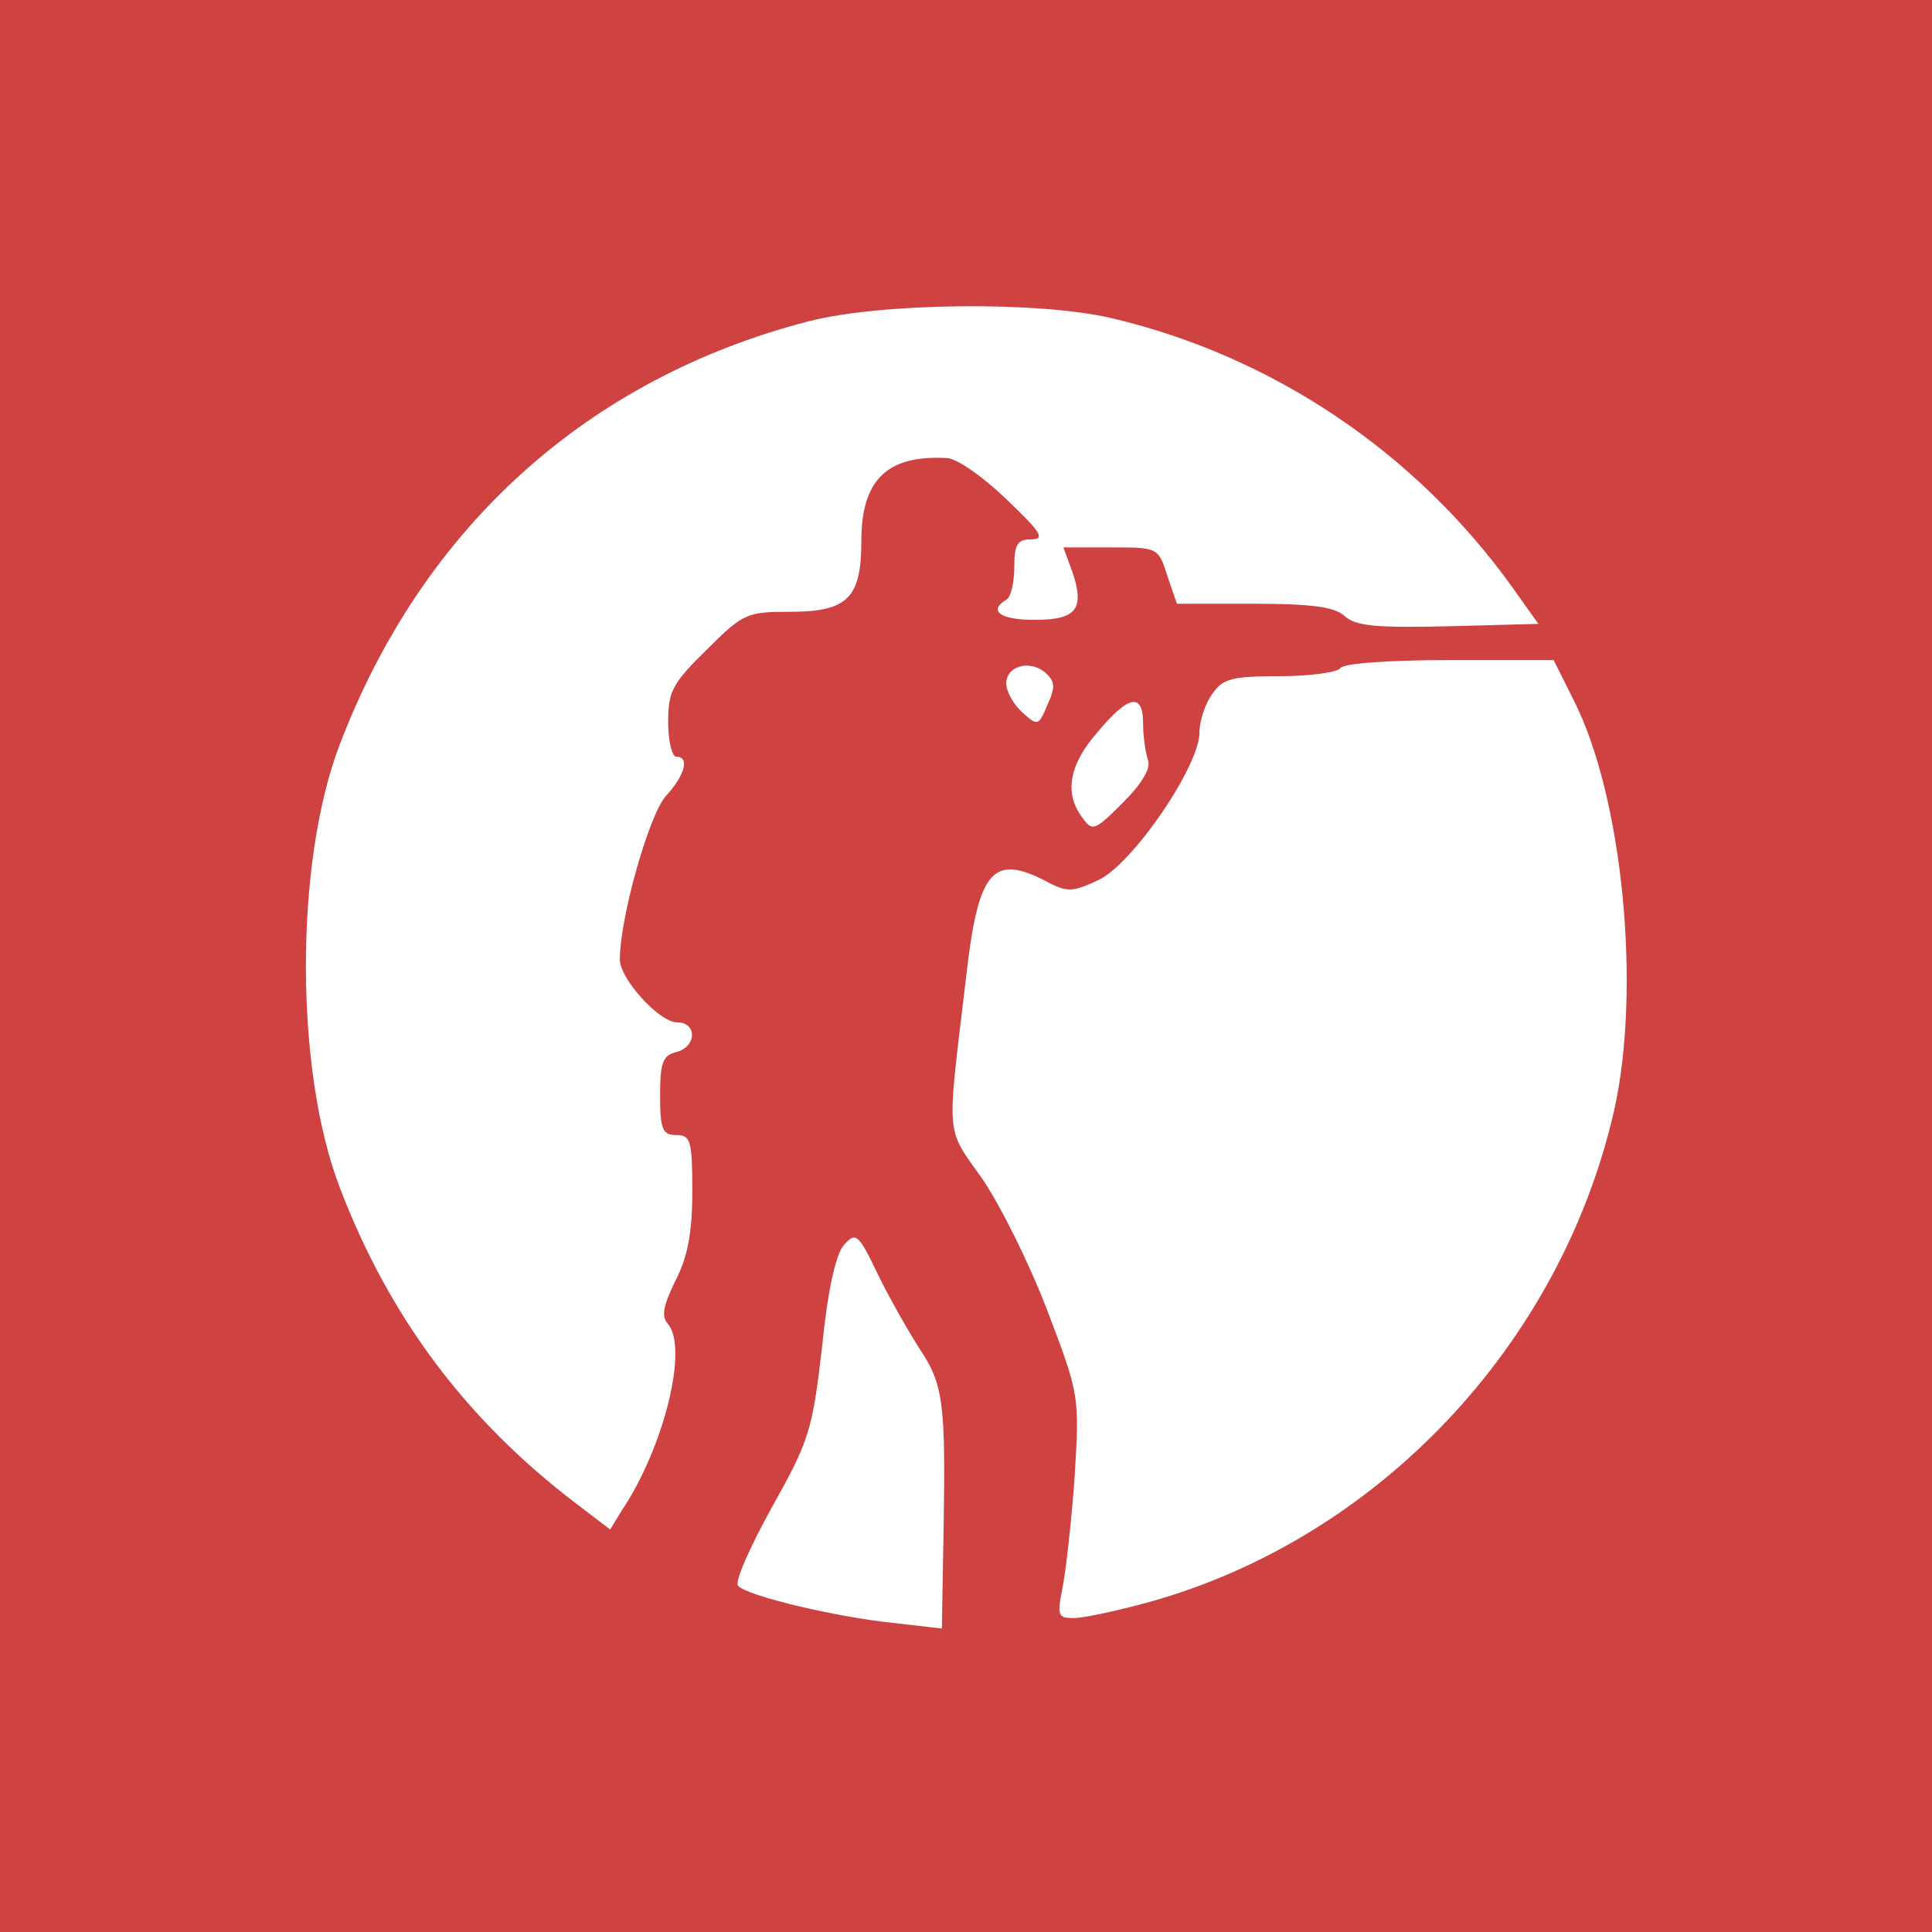 <svg width="320" height="320" viewBox="0 0 320 320" fill="none" xmlns="http://www.w3.org/2000/svg">
<g clip-path="url(#clip0_35_58)">
<path d="M0 160V320H160H320V160V-1.66893e-05H160H0V160ZM184 52.667C210.667 58.933 234.4 74.8 250.533 97.333L254.8 103.333L239.867 103.733C228 104 224.533 103.733 222.667 102C221.067 100.533 217.333 100 207.6 100H194.933L193.333 95.333C191.867 90.667 191.733 90.667 184 90.667H176.133L177.6 94.667C179.733 100.933 178.267 102.667 171.333 102.667C165.733 102.667 163.6 101.2 166.667 99.333C167.467 98.933 168 96.4 168 93.867C168 90.133 168.533 89.333 170.8 89.333C173.2 89.333 172.4 88.133 166.667 82.667C162.8 78.933 158.4 75.867 156.8 75.867C146.933 75.333 142.667 79.467 142.667 89.6C142.667 99.067 140.4 101.333 130.8 101.333C123.733 101.333 123.067 101.6 117.067 107.6C111.333 113.2 110.667 114.533 110.667 119.6C110.667 122.8 111.333 125.333 112 125.333C114.267 125.333 113.467 128.4 110.267 131.867C107.467 135.067 102.667 152 102.667 158.933C102.667 162.133 109.2 169.333 112.133 169.333C115.467 169.333 115.467 173.333 112 174.267C109.733 174.8 109.333 176.133 109.333 181.467C109.333 187.067 109.733 188 112 188C114.4 188 114.667 188.933 114.667 197.333C114.667 204.267 113.867 208.267 111.867 212.133C109.867 216.267 109.467 218 110.667 219.333C114 223.333 110 239.733 102.933 250.267L101.067 253.333L95.467 249.067C77.067 235.067 64.4 218 56.267 196.667C48.8 177.2 48.8 142.8 56.267 123.333C70 87.333 97.333 62.667 134 53.2C146 50.133 171.867 49.867 184 52.667ZM173.467 116.8C172 120.267 171.867 120.267 169.333 118C167.867 116.667 166.667 114.533 166.667 113.2C166.667 110.267 170.667 109.2 173.2 111.467C174.8 112.933 174.8 113.867 173.467 116.8ZM260.667 116C268.8 132 271.867 163.867 267.333 184C258.4 222.933 228.133 254.8 190.4 265.333C185.067 266.8 179.467 268 177.867 268C175.2 268 175.067 267.6 176 262.933C176.533 260.267 177.467 252 178 244.533C178.8 231.2 178.8 231.067 173.467 217.067C170.533 209.333 165.6 199.467 162.667 195.2C156.533 186.533 156.8 188.933 160 162C162 144.133 164.4 141.333 173.333 146C176.8 147.867 177.733 147.733 182 145.733C187.6 143.067 198.667 126.933 198.667 121.333C198.667 119.467 199.6 116.533 200.8 114.933C202.533 112.4 204 112 212 112C217.067 112 221.6 111.333 222 110.667C222.533 109.867 230 109.333 240 109.333H257.333L260.667 116ZM189.333 119.867C189.333 122 189.733 124.667 190.133 125.867C190.667 127.2 189.2 129.733 186 132.933C181.2 137.733 180.933 137.733 179.2 135.333C176.267 131.333 177.067 126.667 181.733 121.333C186.933 115.067 189.333 114.667 189.333 119.867ZM152.267 223.333C156.267 229.333 156.667 232.133 156.267 254.533L156 269.733L147.867 268.8C138.8 267.867 123.867 264.4 122.267 262.667C121.6 262.133 124.133 256.4 127.733 249.867C134 238.667 134.533 237.067 136.133 223.333C137.067 213.867 138.4 207.867 139.733 206.267C141.733 204 142.133 204.267 145.333 210.933C147.2 214.8 150.4 220.4 152.267 223.333Z" fill="#CF4242"/>
</g>
<defs>
<clipPath id="clip0_35_58">
<rect width="320" height="320" fill="white"/>
</clipPath>
</defs>
</svg>
